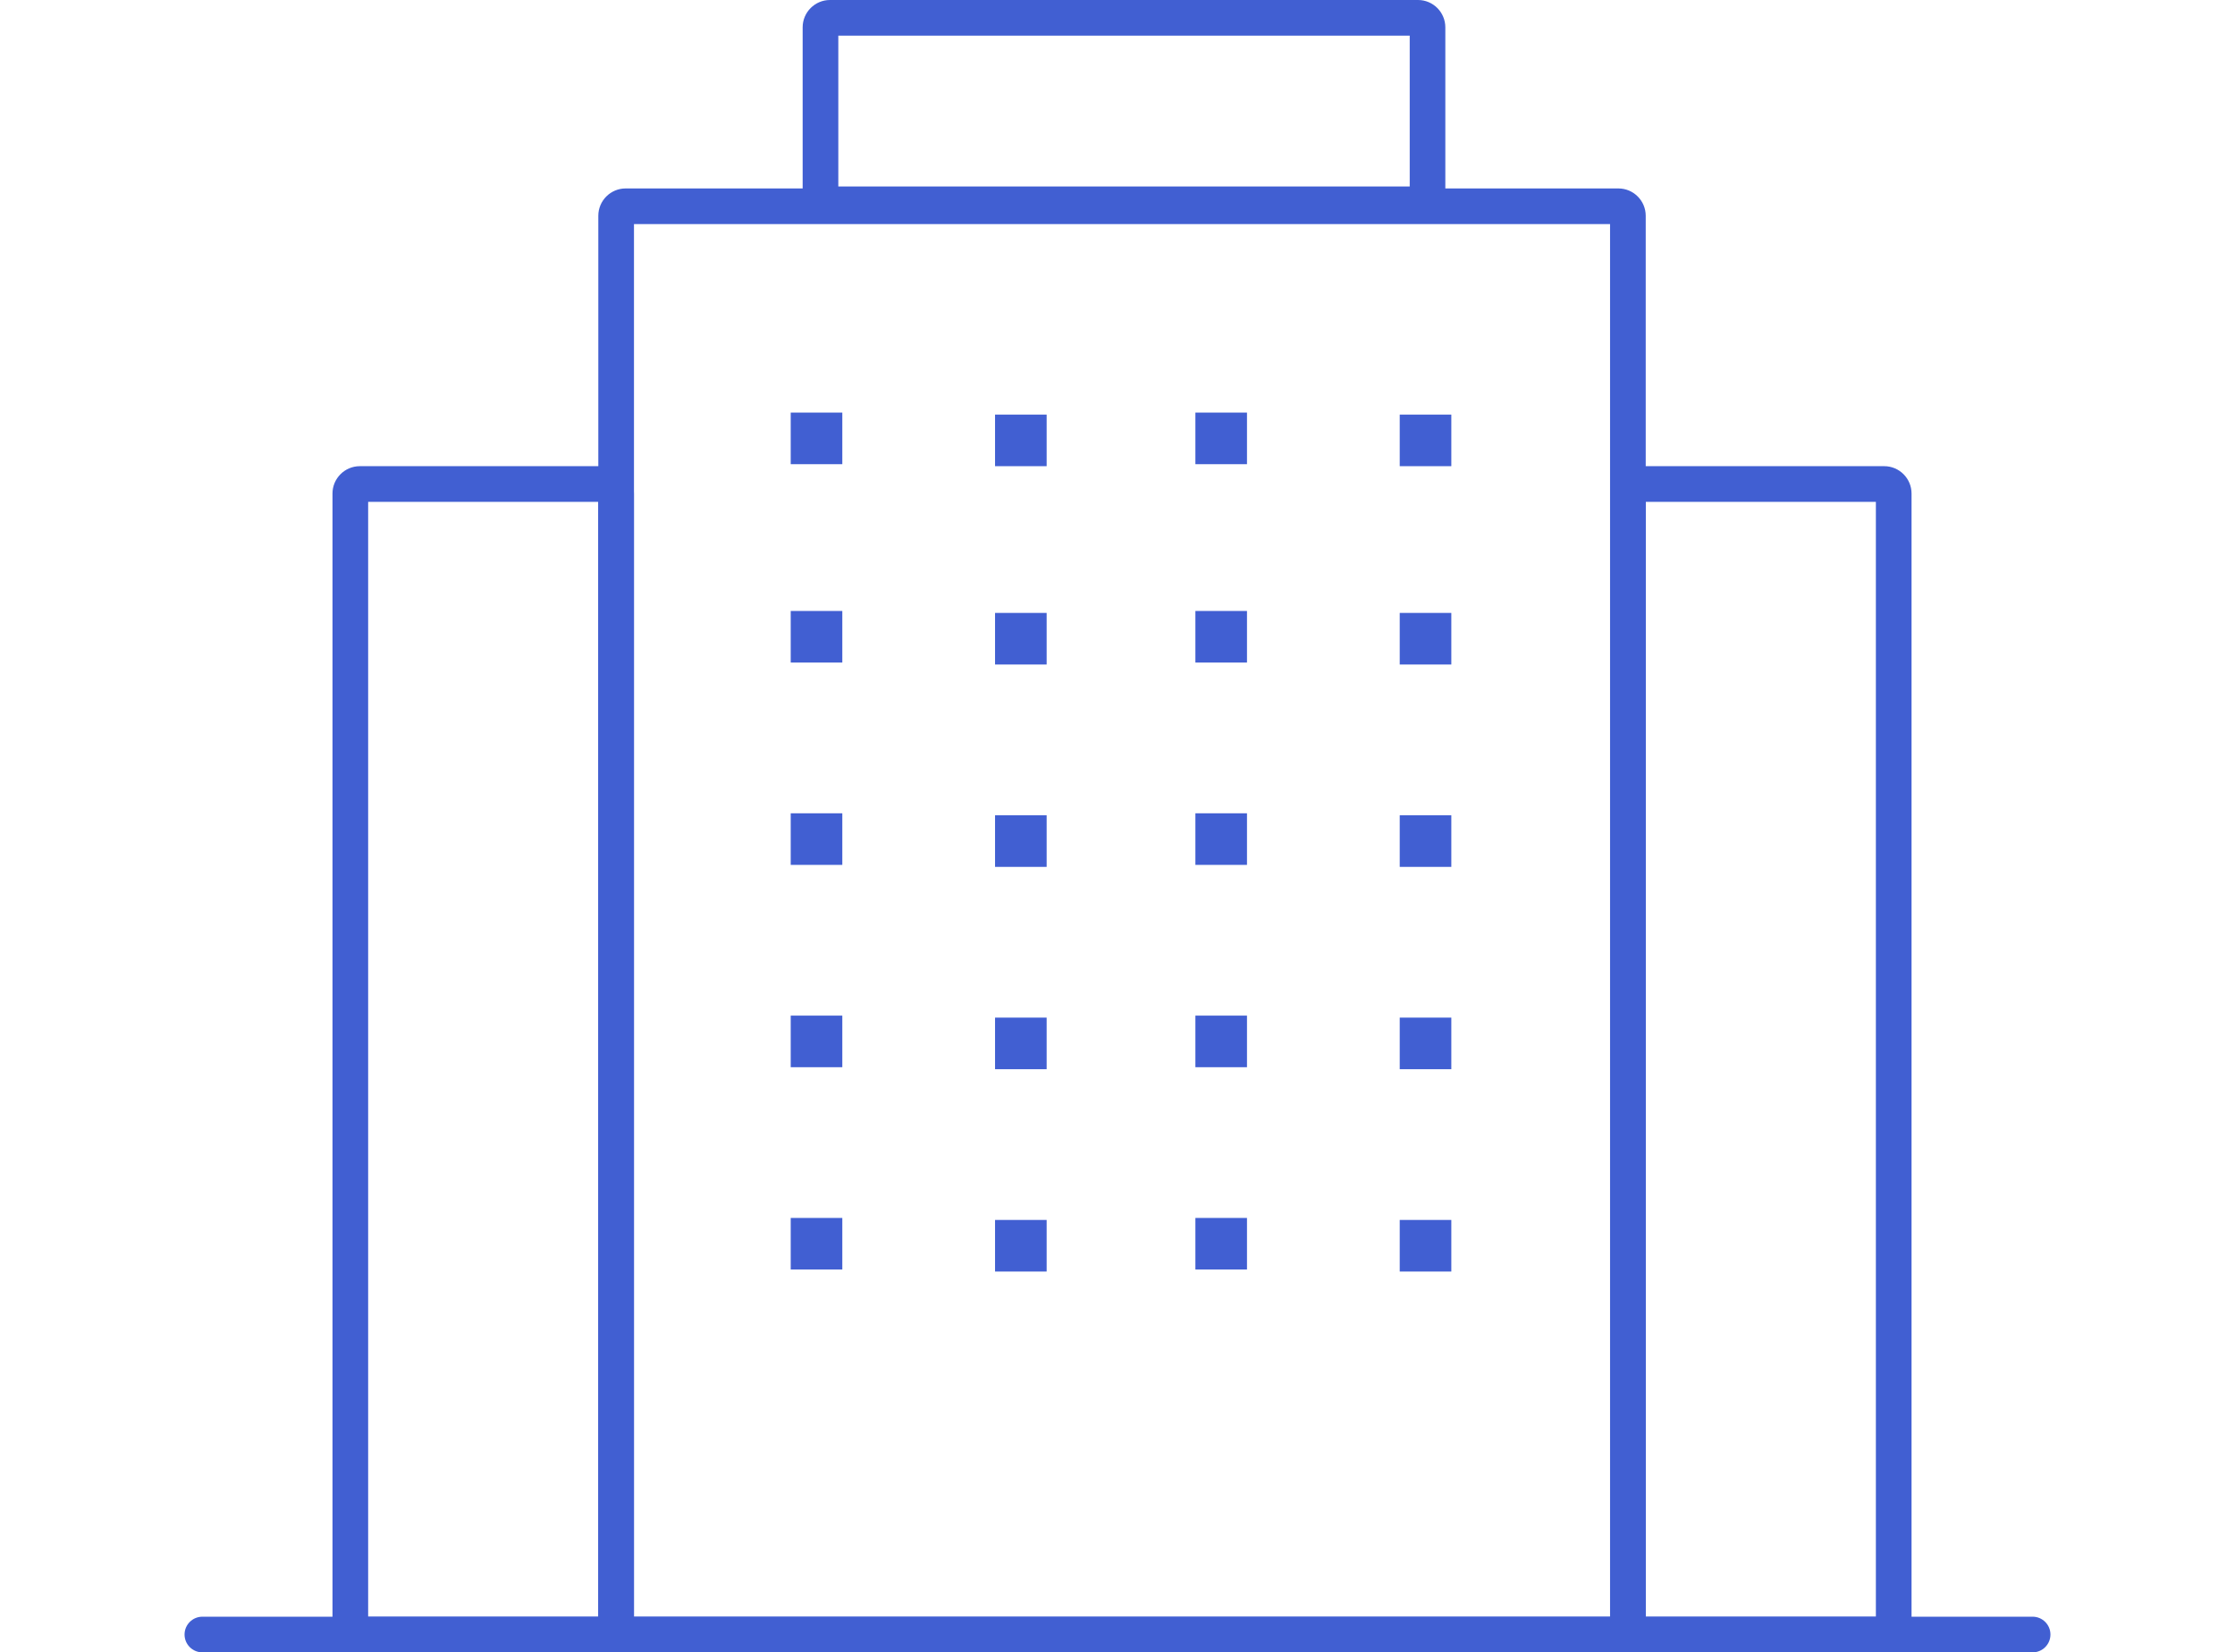 <?xml version="1.0" encoding="UTF-8"?><svg id="a" xmlns="http://www.w3.org/2000/svg" viewBox="0 0 47 34.75"><defs><style>.b{fill:#415fd2;}</style></defs><path class="b" d="M29.82,4.672h-12.366c-.317,0-.575-.258-.575-.575V.575c0-.317,.258-.575,.575-.575h12.366c.316,0,.574,.258,.574,.575v3.521c0,.317-.258,.575-.574,.575Zm-12.191-.75h12.016V.75h-12.016V3.922Z"/><path class="b" d="M34.033,34.75H13.157c-.317,0-.575-.258-.575-.575V4.538c0-.317,.258-.575,.575-.575h20.876c.317,0,.575,.258,.575,.575v29.637c0,.317-.258,.575-.575,.575Zm-20.701-.75h20.526V4.713H13.332v29.287Z"/><path class="b" d="M12.757,34.75H7.567c-.317,0-.575-.258-.575-.575V10.379c0-.317,.258-.575,.575-.575h5.19c.316,0,.574,.258,.574,.575v23.796c0,.317-.258,.575-.574,.575Zm-5.016-.75h4.84V10.554H7.742v23.446Z"/><path class="b" d="M39.624,34.75h-5.19c-.317,0-.575-.258-.575-.575V10.379c0-.317,.258-.575,.575-.575h5.19c.316,0,.574,.258,.574,.575v23.796c0,.317-.258,.575-.574,.575Zm-5.016-.75h4.84V10.554h-4.84v23.446Z"/><path class="b" d="M42.744,34.75H4.256c-.207,0-.375-.168-.375-.375s.168-.375,.375-.375H42.744c.207,0,.375,.168,.375,.375s-.168,.375-.375,.375Z"/><rect class="b" x="16.628" y="8.677" width="1.085" height="1.085"/><rect class="b" x="20.925" y="8.719" width="1.085" height="1.085"/><rect class="b" x="25.138" y="8.677" width="1.085" height="1.085"/><rect class="b" x="29.435" y="8.719" width="1.085" height="1.085"/><rect class="b" x="16.628" y="12.849" width="1.085" height="1.085"/><rect class="b" x="20.925" y="12.89" width="1.085" height="1.085"/><rect class="b" x="25.138" y="12.849" width="1.085" height="1.085"/><rect class="b" x="29.435" y="12.89" width="1.085" height="1.085"/><rect class="b" x="16.628" y="17.104" width="1.085" height="1.085"/><rect class="b" x="20.925" y="17.146" width="1.085" height="1.085"/><rect class="b" x="25.138" y="17.104" width="1.085" height="1.085"/><rect class="b" x="29.435" y="17.146" width="1.085" height="1.085"/><rect class="b" x="16.628" y="21.359" width="1.085" height="1.085"/><rect class="b" x="20.925" y="21.401" width="1.085" height="1.085"/><rect class="b" x="25.138" y="21.359" width="1.085" height="1.085"/><rect class="b" x="29.435" y="21.401" width="1.085" height="1.085"/><rect class="b" x="16.628" y="25.614" width="1.085" height="1.085"/><rect class="b" x="20.925" y="25.656" width="1.085" height="1.085"/><rect class="b" x="25.138" y="25.614" width="1.085" height="1.085"/><rect class="b" x="29.435" y="25.656" width="1.085" height="1.085"/></svg>